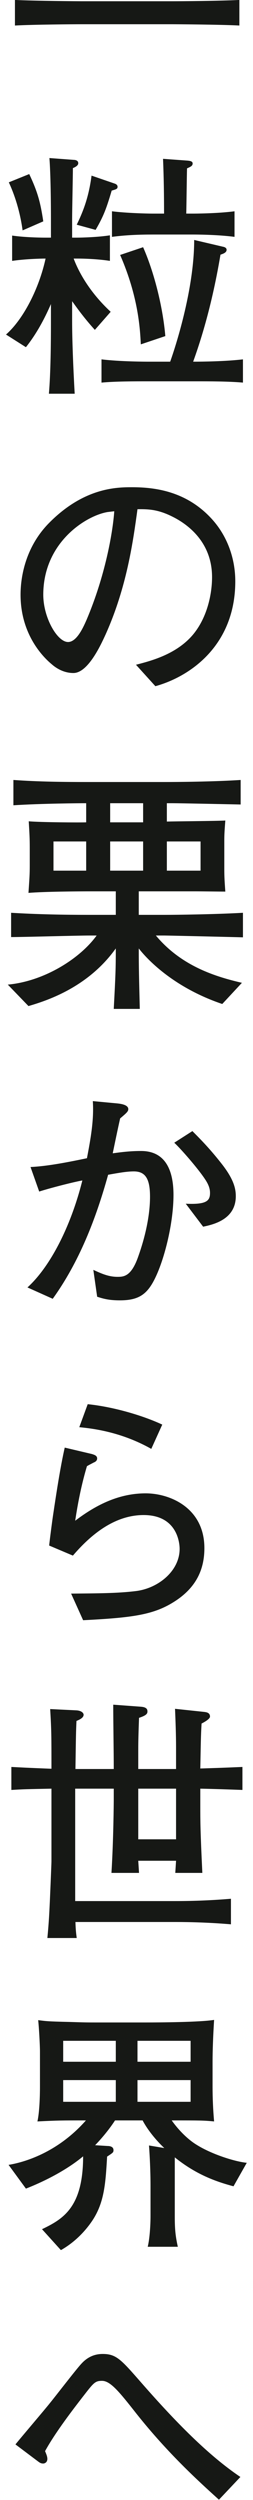 <svg width="33" height="326" viewBox="0 0 33 326" fill="none" xmlns="http://www.w3.org/2000/svg">
<g clip-path="url(#clip0_51_60418)">
<path d="M22.53 3.161H10.64C9.675 3.161 4.446 3.194 1.948 3.329V-0.007C4.613 0.128 10.407 0.162 10.64 0.162H22.53C23.496 0.162 28.725 0.128 31.223 -0.007V3.329C28.591 3.194 22.764 3.161 22.53 3.161Z" fill="#161815"/>
<path d="M12.372 43.018C10.907 41.401 9.941 40.019 9.408 39.278V41.839C9.408 44.265 9.542 47.77 9.742 51.342H6.378C6.611 48.578 6.644 44.737 6.644 41.906V39.648C5.778 41.636 4.746 43.557 3.38 45.276L0.783 43.625C3.081 41.603 5.112 37.559 5.945 33.717C5.212 33.717 3.147 33.785 1.582 34.021V30.718C3.414 30.988 5.812 30.988 5.845 30.988H6.644V28.696C6.644 26.54 6.611 22.732 6.444 20.609L9.608 20.845C9.808 20.845 10.208 20.912 10.208 21.283C10.208 21.62 9.742 21.822 9.508 21.923C9.508 22.866 9.408 27.483 9.408 28.528V30.988H10.041C10.741 30.988 12.872 30.921 14.337 30.685V34.021C13.072 33.818 11.373 33.717 10.041 33.717H9.608C10.208 35.335 11.606 38.031 14.437 40.659L12.372 43.018ZM2.947 30.044C2.714 28.292 2.181 26.001 1.149 23.776L3.813 22.698C4.912 25.023 5.279 26.405 5.645 28.865L2.947 30.044ZM14.57 24.855C13.904 27.079 13.571 28.09 12.472 29.977L10.008 29.303C10.841 27.584 11.573 25.731 11.94 22.901L14.97 23.945C15.17 24.012 15.336 24.147 15.336 24.349C15.336 24.652 15.137 24.686 14.57 24.855ZM25.527 49.724H19.4C17.401 49.724 15.07 49.724 13.239 49.892V46.86C15.703 47.163 19.133 47.163 19.4 47.163H22.197C22.33 46.792 25.328 38.435 25.328 31.291L29.058 32.167C29.258 32.201 29.557 32.302 29.557 32.572C29.557 32.976 29.024 33.111 28.758 33.212C27.959 37.963 26.826 42.647 25.195 47.163C26.46 47.163 29.391 47.129 31.689 46.86V49.892C29.79 49.724 27.392 49.724 25.527 49.724ZM25.195 30.583H19.932C18.167 30.583 16.369 30.651 14.604 30.887V27.551C16.469 27.787 19.133 27.854 19.932 27.854H21.398C21.398 25.461 21.364 23.102 21.265 20.71L24.495 20.946C24.762 20.98 25.128 21.013 25.128 21.317C25.128 21.654 24.828 21.755 24.395 21.957C24.362 23.035 24.328 26.607 24.295 27.854H25.195C25.228 27.854 28.292 27.854 30.59 27.551V30.887C28.292 30.583 25.394 30.583 25.195 30.583ZM18.367 44.905C18.267 42.85 18.034 38.671 15.669 33.246L18.667 32.235C20.066 35.402 21.232 39.918 21.564 43.827L18.367 44.905Z" fill="#161815"/>
<path d="M20.266 89.481L17.735 86.684C19.699 86.179 22.963 85.336 25.128 82.809C27.093 80.484 27.659 77.316 27.659 75.261C27.659 70.442 24.129 68.184 22.497 67.375C20.499 66.364 19.2 66.398 17.934 66.398C17.368 70.509 16.569 76.508 13.771 82.742C13.138 84.124 11.473 87.763 9.575 87.763C8.31 87.763 7.31 87.123 6.744 86.617C5.479 85.572 2.681 82.607 2.681 77.552C2.681 75.092 3.38 71.318 6.311 68.285C10.94 63.534 15.303 63.534 17.235 63.534C20.266 63.534 24.395 64.073 27.692 67.746C29.657 69.936 30.69 72.835 30.69 75.8C30.69 84.09 24.895 88.201 20.266 89.481ZM14.038 66.769C11.207 67.24 5.645 70.745 5.645 77.552C5.645 80.551 7.477 83.719 8.876 83.719C10.041 83.719 10.907 81.697 11.307 80.787C13.705 75.126 14.704 69.499 14.903 66.668C14.604 66.701 14.338 66.735 14.038 66.769Z" fill="#161815"/>
<path d="M21.464 121.992H20.332C23.696 126.037 28.225 127.384 31.555 128.159L28.991 130.922C22.93 128.867 19.433 125.396 18.1 123.677C18.1 126.34 18.134 127.384 18.234 131.562H14.837C15.07 127.148 15.103 126.373 15.103 123.677C11.406 128.867 5.878 130.552 3.713 131.192L1.016 128.395C5.778 127.957 10.441 124.992 12.605 121.992H11.606C10.141 121.992 3.047 122.195 1.449 122.195V119.027C4.812 119.229 8.209 119.297 11.606 119.297H15.103V116.23H12.139C9.908 116.23 5.845 116.264 3.713 116.432C3.846 114.444 3.88 114.006 3.88 112.827V110.602C3.88 109.322 3.846 108.749 3.747 107.098C5.279 107.232 10.474 107.267 11.24 107.232V104.739C10.441 104.739 5.445 104.773 1.748 105.009V101.707C5.012 101.942 8.276 101.975 11.573 101.975H21.431C22.996 101.975 27.792 101.942 31.389 101.707V104.907C29.757 104.874 23.596 104.739 22.463 104.739H21.764V107.132C22.863 107.098 28.192 107.064 29.391 106.997C29.257 108.715 29.257 108.952 29.257 109.962V112.927C29.257 114.107 29.257 114.444 29.391 116.264C28.724 116.264 26.427 116.23 25.361 116.23H18.1V119.297H21.464C23.063 119.297 28.192 119.229 31.689 119.027V122.229C30.656 122.195 21.797 121.992 21.464 121.992ZM11.24 109.727H6.977V113.534H11.24V109.727ZM18.667 104.739H14.37V107.232H18.667V104.739ZM18.667 109.727H14.37V113.534H18.667V109.727ZM26.16 109.727H21.764V113.534H26.16V109.727Z" fill="#161815"/>
<path d="M20.266 166.601C19.233 168.758 18.134 169.567 15.636 169.567C14.238 169.567 13.505 169.364 12.672 169.095L12.173 165.59C13.272 166.096 14.171 166.5 15.337 166.5C16.169 166.5 17.135 166.433 18.035 163.838C18.9 161.412 19.567 158.581 19.567 156.054C19.567 153.83 19.034 152.752 17.468 152.752C16.569 152.752 15.603 152.92 14.104 153.189C12.506 158.952 10.341 164.546 6.878 169.364L3.581 167.882C6.478 165.254 9.209 160.064 10.741 153.931C9.442 154.167 6.345 154.975 5.112 155.38L3.98 152.179C6.211 152.077 8.909 151.539 11.34 151.032C11.807 148.572 12.273 146.079 12.106 143.585L15.337 143.889C15.603 143.922 16.735 144.024 16.735 144.63C16.735 144.934 16.502 145.136 15.67 145.844C15.37 147.191 15.27 147.663 14.704 150.392C15.903 150.224 17.035 150.089 18.401 150.089C21.831 150.089 22.63 153.021 22.63 155.818C22.63 159.424 21.498 164.04 20.266 166.601ZM26.494 159.962L24.229 156.964C26.993 157.099 27.393 156.559 27.393 155.549C27.393 154.841 27.06 154.234 26.693 153.695C25.794 152.347 23.663 149.887 22.73 149.011L25.095 147.494C25.927 148.337 27.226 149.617 28.792 151.606C30.49 153.729 30.757 154.975 30.757 155.987C30.757 159.053 27.759 159.694 26.494 159.962Z" fill="#161815"/>
<path d="M22.896 208.751C20.132 210.57 17.401 210.941 10.841 211.278L9.275 207.806C12.706 207.773 15.37 207.773 17.768 207.47C20.665 207.099 23.429 204.841 23.429 201.977C23.429 201.067 23.03 197.563 18.734 197.563C14.937 197.563 11.84 200.124 9.509 202.853L6.411 201.539C6.478 200.865 6.844 198.034 6.944 197.428C7.344 194.732 7.876 191.261 8.443 188.767L12.006 189.61C12.306 189.711 12.672 189.812 12.672 190.183C12.672 190.519 12.372 190.654 12.206 190.722C11.773 190.958 11.606 191.026 11.34 191.194C10.474 194.091 10.041 196.788 9.808 198.304C12.639 196.147 15.603 194.732 19 194.732C22.164 194.732 26.66 196.619 26.66 201.876C26.66 204.437 25.761 206.863 22.896 208.751ZM19.733 188.936C15.803 186.712 12.073 186.274 10.341 186.106L11.44 183.106C14.737 183.443 18.567 184.555 21.165 185.768L19.733 188.936Z" fill="#161815"/>
<path d="M26.127 233.241V235.465C26.127 237.555 26.127 238.667 26.393 244.227H22.863C22.896 243.721 22.93 243.182 22.963 242.643H18.034L18.134 244.227H14.537C14.803 239.947 14.837 234.993 14.837 234.724V233.241H9.808V247.9H22.896C25.328 247.9 27.726 247.799 30.123 247.597V250.932C27.392 250.697 24.795 250.629 22.896 250.629H9.841C9.874 251.775 9.941 252.18 10.008 252.718H6.178C6.245 251.977 6.377 250.73 6.478 248.405C6.511 247.832 6.711 243.013 6.711 242.744V233.241C3.48 233.308 3.114 233.308 1.482 233.41V230.41C2.847 230.478 3.314 230.512 6.711 230.646C6.711 226.367 6.711 225.693 6.544 222.862L9.975 223.03C10.607 223.065 10.907 223.368 10.907 223.603C10.907 224.008 10.374 224.243 9.975 224.412C9.908 225.962 9.908 226.13 9.841 230.68H14.837C14.837 228.355 14.77 224.615 14.77 222.29L18.4 222.558C19.233 222.626 19.233 222.997 19.233 223.199C19.233 223.536 18.933 223.738 18.134 224.008C18.067 225.895 18.034 226.94 18.034 228.22V230.68H22.963V227.815C22.963 226.232 22.896 224.446 22.83 222.828L26.626 223.233C26.86 223.266 27.392 223.3 27.392 223.84C27.392 224.176 26.56 224.615 26.293 224.749C26.194 226.434 26.194 227.243 26.127 230.613C28.125 230.545 28.458 230.545 31.622 230.41V233.41C29.823 233.342 27.759 233.275 26.127 233.241ZM22.963 233.241H18.034V239.845H22.963V233.241Z" fill="#161815"/>
<path d="M30.457 285.095C28.192 284.488 25.594 283.578 22.797 281.32V289.071C22.797 290.722 22.896 291.632 23.196 292.98H19.267C19.533 291.902 19.633 290.082 19.633 288.97V285.027C19.633 283.073 19.533 281.152 19.433 279.77L21.431 280.107C20.699 279.433 19.4 278.018 18.6 276.502H15.004C14.005 278.052 12.739 279.4 12.406 279.737L14.038 279.838C14.304 279.838 14.804 279.905 14.804 280.377C14.804 280.68 14.737 280.714 13.971 281.22C13.771 284.724 13.605 287.15 12.106 289.475C11.041 291.093 9.608 292.475 7.943 293.418L5.479 290.688C8.209 289.375 10.841 287.858 10.841 281.185C10.474 281.489 8.076 283.545 3.381 285.398L1.116 282.298C3.014 281.995 7.443 280.781 11.207 276.502C7.943 276.502 7.61 276.502 4.879 276.636C5.146 275.49 5.212 273.334 5.212 272.155V267.538C5.212 266.695 5.079 264.303 4.979 263.427C6.045 263.562 6.145 263.595 9.076 263.663C11.14 263.73 11.373 263.73 12.806 263.73H18.933C20.799 263.73 26.127 263.696 27.926 263.393C27.792 265.594 27.726 267.425 27.726 268.886V272.121C27.726 273.57 27.792 275.12 27.926 276.636C26.527 276.502 26.127 276.502 22.397 276.502C23.396 277.917 24.628 279.063 25.627 279.67C27.659 280.95 30.723 281.893 32.189 282.028L30.457 285.095ZM15.104 266.123H8.243V268.852H15.104V266.123ZM15.104 271.245H8.243V274.075H15.104V271.245ZM24.861 266.123H17.934V268.852H24.861V266.123ZM24.861 271.245H17.934V274.075H24.861V271.245Z" fill="#161815"/>
<path d="M28.558 325.963C25.994 323.638 21.931 319.965 17.767 314.708C15.569 311.911 14.404 310.462 13.305 310.462C12.372 310.462 12.206 310.732 10.74 312.619C9.675 314 7.244 317.134 5.878 319.628C6.078 320.1 6.178 320.369 6.178 320.639C6.178 321.11 5.811 321.245 5.645 321.245C5.378 321.245 5.245 321.178 5.012 321.01L2.015 318.752C2.714 317.875 5.878 314.169 6.511 313.36C7.177 312.552 9.941 308.945 10.607 308.238C11.64 307.092 12.739 306.957 13.405 306.957C15.17 306.957 15.802 307.699 18.367 310.63C22.896 315.82 27.159 320.167 31.356 322.997L28.558 325.963Z" fill="#161815"/>
</g>
<defs>
<clipPath id="clip0_51_60418">
<rect width="31.406" height="325.971" fill="white" transform="translate(0.783 -0.007)"/>
</clipPath>
</defs>
</svg>
